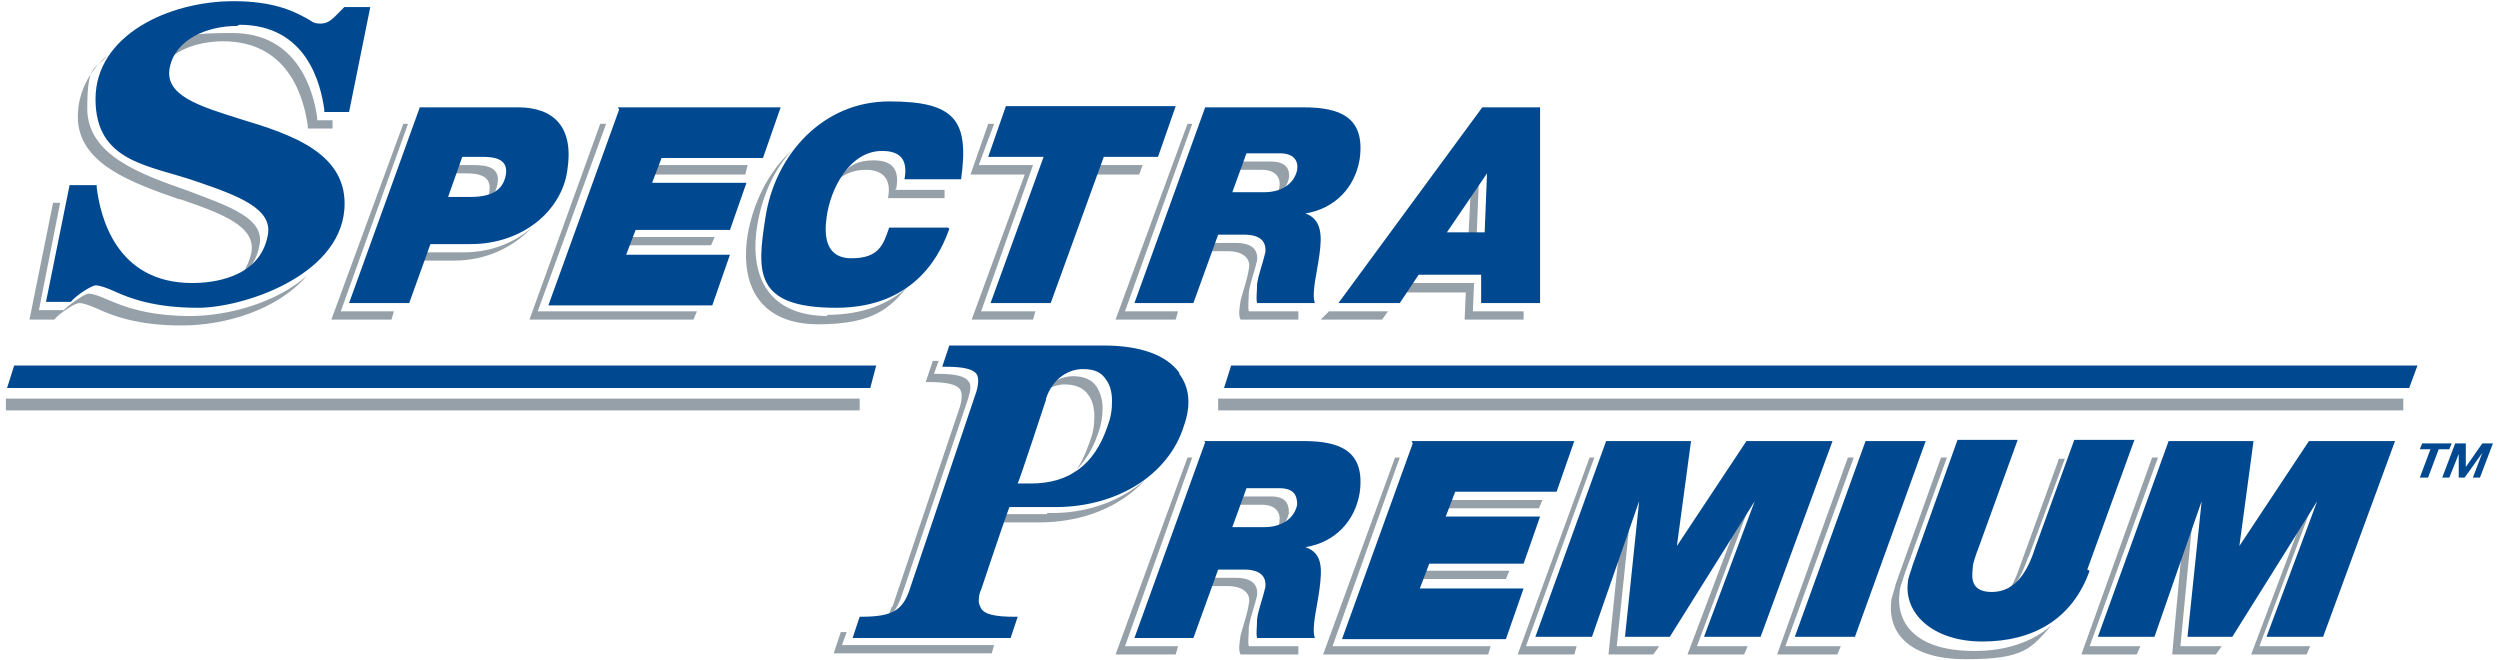 <svg id="Layer_1" data-name="Layer 1" xmlns="http://www.w3.org/2000/svg" version="1.1" viewBox="0 0 212 56"><defs><style>.cls-2{isolation:isolate;stroke-width:0}.cls-4{stroke-width:0;fill:#004990}.cls-5{fill:none;stroke:#95a0a9}.cls-2{fill:#95a0a9}</style></defs><path class="cls-4" d="M206.1 38.1h-.9l.2-.5h2.5l-.2.5h-.9l-.9 2.4h-.7l.9-2.4zm2.1-.5h.9v2l1.4-2h.9l-1.1 2.9h-.6l.8-2.1-1.5 2.1h-.5v-2l-.8 2h-.6l1.1-2.9z"/><path class="cls-2" d="M41.2 17c.6-.3.9-.8 1-1.5.2-1.3-.9-1.5-2-1.5h-1.7l-.3.7h1.3c1.1 0 2.2.2 2 1.5 0 .3-.1.5-.2.7zm-12.3 9.4l5.7-15.9h-.4l-6.1 16.6h5.1l.2-.7h-4.5zm10.3-5h-3.4l-.3.7h3c2.8 0 5.1-1.2 6.6-2.8-1.5 1.3-3.5 2.1-5.8 2.1zm6.4 5l5.8-15.9h-.5l-6 16.6h13.9l.3-.7H45.6z"/><path class="cls-2" d="M53.1 20.1l-.3.7h7.5l.3-.7h-7.5zm2.2-6.1l-.3.8h8.2l.2-.8h-8.1zm14.9 12.8c-4.8 0-6.7-3.1-6-7.6.4-2.5 1.4-4.8 3-6.5-2 1.8-3.3 4.4-3.8 7.2-.7 4.5 1.2 7.6 6 7.6s6.1-1.5 7.5-3.1c-1.5 1.3-3.6 2.3-6.8 2.3zM76 16c.3-1.6-.3-2.4-1.9-2.4s-2.3.6-3 1.6c.6-.5 1.4-.8 2.3-.8 1.6 0 2.2.9 1.9 2.4h4.8v-.7h-4.2zm16.8-2l-.3.8h4.1l.3-.8h-4.1zm-9.6 12.4L87.6 14H83l1.3-3.5h-.5l-1.5 4.3h4.6l-4.5 12.3h5.2l.2-.7h-4.6zm24.6-12.7H105l-.3.7h2.3c1.3 0 1.6.8 1.5 1.4 0 .2-.1.5-.2.7.6-.3.9-.9 1-1.4.1-.7-.2-1.4-1.5-1.4zM95.4 26.4l5.7-15.9h-.4l-6.1 16.6h5.1l.2-.7h-4.5zm10.5 0c-.1-.4 0-.9 0-1.6.1-.8.5-1.8.7-2.7.1-.9-.4-1.5-1.8-1.5h-2.2l-.3.7h1.8c1.4 0 2 .7 1.8 1.5-.1.8-.5 1.9-.7 2.7-.1.7-.2 1.2 0 1.6h4.9v-.7H106zm19.5-10.9l-.7 1-.2 4h.7l.2-5zm-12.7 10.9l-.7.7h5.2l.5-.7h-5zm12.2 0l.1-2.4h-5.4l-.5.8h5.2l-.1 2.3h5v-.7h-4.3zm-98-16.2V10c-.3-2.2-1.6-7.2-7.2-7.2s-4 .6-5.1 2c1.1-.9 2.8-1.3 4.3-1.3 5.7 0 6.9 5 7.2 7.2v.2h2.1v-.7h-1.4zm1-8.2l-.4.4c.2-.1.3-.3.5-.4zM15.3 16.9c3.5 1.2 6.5 2.3 6 4.6-.2.8-.5 1.4-.9 1.9.8-.6 1.4-1.4 1.6-2.6.5-2.3-2.6-3.3-6-4.6-4-1.4-8.6-3-8.6-7S8.1 6 9.1 4.7C7.6 6 6.6 7.8 6.6 9.9c0 4 4.6 5.6 8.6 7z"/><path class="cls-2" d="M16.2 26.8c-3.7 0-5.7-.8-7.1-1.4-.7-.3-1.2-.5-1.6-.5-.3 0-1.6.9-2.1 1.4H3.3l1.8-9.1h-.6l-2 9.9h2.1c.5-.6 1.8-1.4 2.1-1.4.4 0 .9.2 1.6.5 1.3.6 3.4 1.4 7.1 1.4s8.1-1.3 10.6-4.2c-2.6 2.3-6.7 3.4-9.9 3.4z"/><g style="isolation:isolate"><path class="cls-2" d="M95.4 54.8l5.7-16h-.4l-6.1 16.7h5.1l.2-.7h-4.5zm12.4-12.7H105l-.3.7h2.3c1.3 0 1.6.8 1.5 1.4 0 .2-.1.5-.2.7.6-.3.9-.9 1-1.4 0-.7-.2-1.4-1.5-1.4zm-1.9 12.7c-.1-.4 0-.9 0-1.6.1-.8.5-1.8.7-2.7.1-.9-.4-1.5-1.8-1.5h-2.2l-.3.7h1.8c1.4 0 2 .7 1.8 1.5-.1.8-.5 1.9-.7 2.7-.1.7-.2 1.2 0 1.6h4.9v-.7H106zm14.5-6.4l-.3.7h7.6l.3-.7h-7.6zm2.2-6l-.3.7h8.2l.3-.7h-8.2z"/><path class="cls-2" d="M113 54.8l5.7-16h-.4l-6.1 16.7h14l.2-.7H113zm16.4 0l5.8-16h-.4l-6.1 16.7h4.8l.2-.7h-4.3zm7.7 0l1.2-11.5-.9 2.4-1 9.8h3.8l.5-.7h-3.6zm6.8 0l4.3-11.5-1.1 1.6-4 10.6h4.8l.3-.7h-4.3zm7.5 0l5.8-16h-.5l-6 16.7h5.1l.3-.7h-4.7zm20.6-7.5l3.1-8.4h-.5l-3.3 9.1c-.3.9-.7 1.8-1.2 2.4.9-.7 1.5-2 1.9-3.2z"/><path class="cls-2" d="M167.4 55.2c-5 0-6.7-2.4-6.3-5.1 0-.3.3-1 .4-1.4l3.6-9.9h-.5l-3.8 10.6c-.1.4-.3 1-.4 1.4-.4 2.7 1.3 5.1 6.3 5.1s5.5-.9 7.3-2.9c-1.7 1.5-4 2.2-6.5 2.2zm9.8-.4l5.8-16h-.5l-6 16.7h4.7l.3-.7h-4.3zm14.4 0l4.3-11.5-1 1.6-4 10.6h4.7l.3-.7h-4.3zm-6.7 0l1.1-11.5-.9 2.4-.9 9.8h3.7l.5-.7h-3.5zm-94-14.6c.9-.8 1.7-1.9 2.2-3.4.3-.8.4-1.5.4-2.2s-.2-1.3-.5-1.8c-.4-.6-1.1-.9-2-.9s-1.8.4-2.5 1.3c.6-.4 1.2-.6 1.8-.6.9 0 1.6.3 2 .9.3.4.5 1 .5 1.8s-.1 1.4-.4 2.2c-.4 1.1-.8 2-1.4 2.7zM75.6 51.5c-.1.4-.3.7-.4.9.5-.3.9-.9 1.2-1.7l5.7-16.9c.2-.7.3-1.2 0-1.5-.3-.4-1.1-.6-2.6-.6h-.3l.4-1.1h-.5l-.6 1.8h.3c1.5 0 2.3.2 2.6.6.2.3.2.8 0 1.5l-5.7 16.9zm13.2-7.9h-3.9c0 .1-.1.4-.2.7h3.4c3.7 0 6.9-1.3 9-3.6-2.1 1.8-5 2.9-8.3 2.8zM71.4 54.7l.4-1.1h-.5l-.6 1.8h13.4l.2-.7h-13z"/></g><path d="M35.6 9.1h8.3c3.1 0 4.8 1.7 4.2 5.4-.5 3.4-3.8 6.2-8.2 6.2h-3.4l-1.8 5h-5.1l6-16.6zm2.3 7.6h2c2.1 0 2.8-.8 3-1.9.2-1.3-.9-1.5-2-1.5h-1.7L38 16.7zm14.5-7.6h13.8l-1.5 4.3h-8.6l-.8 2.1h8l-1.4 4h-8l-.8 2.1h8.8l-1.5 4.3H46.5l6-16.6zm28.1 10.3c-.6 1.7-2.6 6.7-9.6 6.7s-6.7-3.1-6-7.6c.8-5.4 4.9-9.9 10.5-9.9s6.8 1.6 6.1 6.6h-4.8c.3-1.6-.3-2.4-1.9-2.4-2.8 0-4.4 3.3-4.7 5.6-.2 1.4-.2 3.5 2.1 3.5s2.7-1.1 3.2-2.6h5zm7.9-6.1h-4.6L85.3 9h14.4l-1.5 4.3h-4.6l-4.5 12.4H84l4.5-12.4zm13.7-4.2h8.4c3.1 0 5.3.8 4.8 4.4-.4 2.4-2.1 4.2-4.6 4.6 1.4.5 1.4 1.9 1.2 3.4-.2 1.6-.7 3.3-.4 4.2h-4.9c-.1-.4 0-.9 0-1.6.1-.8.5-1.8.7-2.7.1-.9-.4-1.5-1.8-1.5h-2.2l-2.1 5.8h-5l6-16.6zm2.4 7.2h2.7c1.7 0 2.6-.9 2.8-1.9.1-.7-.2-1.4-1.5-1.4h-2.8l-1.2 3.3zm21.1-7.2h5v16.6h-5v-2.4h-5.3l-1.6 2.4h-5.2l12.2-16.6zm-2.9 10.6h3.2l.2-5-3.4 5zM20.3 2.1c5.7 0 6.9 5 7.2 7.2v.2h2.1L31.4.6h-2.2l-.4.4c-.5.5-.9 1-1.6 1s-.7-.2-1.3-.5C24.8.9 23.1.1 19.8.1 14.3.1 8.1 3 8.1 8.4s4.6 5.6 8.6 7c3.5 1.2 6.5 2.3 6 4.6-.7 3.6-4.7 4-6.4 4-6.5 0-7.8-5.7-8.1-8.1v-.2H5.9l-2 9.9H6c.5-.6 1.8-1.4 2.1-1.4.4 0 .9.2 1.6.5 1.3.6 3.4 1.4 7.1 1.4s11.9-2.6 12.4-8.3c.4-4.8-4.5-6.4-8.8-7.7-3.5-1.1-6.5-2-6-4.4.5-2.4 3.2-3.5 5.7-3.5zm81.8 35.3h8.4c3.1 0 5.3.8 4.8 4.4-.4 2.4-2.1 4.2-4.6 4.6 1.5.5 1.4 1.9 1.2 3.5-.2 1.6-.7 3.3-.4 4.2h-4.9c-.1-.4 0-.9 0-1.6.1-.8.5-1.8.7-2.7.1-.9-.4-1.5-1.8-1.5h-2.2l-2.1 5.8h-5l6-16.6zm2.4 7.3h2.7c1.7 0 2.6-.9 2.8-1.9 0-.7-.2-1.4-1.5-1.4h-2.8l-1.2 3.3zm15.2-7.3h13.8l-1.5 4.3h-8.6l-.8 2.1h8l-1.4 4h-8l-.8 2.1h8.8l-1.5 4.3h-13.9l6-16.6zm16.5 0h7.2l-1.2 8.9 5.9-8.9h7.3L149.3 54h-4.8l4.3-11.5-7.2 11.5h-3.8l1.2-11.5-4 11.5h-4.8l6-16.6zm22 0h5.1l-6 16.6h-5.1l6-16.6zm19 11c-1.5 4.2-4.9 6-9.1 6s-6.7-2.4-6.3-5.1c0-.3.3-1 .4-1.4l3.8-10.6h5.1l-3.3 9.1c-.2.5-.5 1.4-.5 1.6 0 .5-.5 2.2 1.6 2.2s3.1-1.9 3.7-3.8l3.3-9.1h5.1l-4 11zm6.7-11h7.2l-1.2 8.9 5.9-8.9h7.3L197 54h-4.8l4.3-11.5-7.2 11.5h-3.8l1.2-11.5-4 11.5h-4.8l6-16.6zM100 31.6c-1.1-1.5-3.3-2.3-6.4-2.3H80.5l-.6 1.8h.3c1.5 0 2.3.2 2.6.6.2.3.2.8 0 1.5l-5.7 16.9c-.6 1.7-1.5 2.2-4.1 2.2h-.1l-.6 1.8h13.4l.6-1.8H86c-1.6 0-2.5-.2-2.8-.7-.1-.2-.2-.4-.2-.6s0-.6.2-1c0 0 2-6 2.4-7h3.9c5.2 0 9.6-2.7 10.9-6.9.6-1.7.5-3.2-.4-4.4zm-11.3 2.2c.6-1.8 2-2.5 3.1-2.5s1.6.3 2 .9c.3.4.5 1 .5 1.8s-.1 1.4-.4 2.2c-1.1 3.2-3.2 4.8-6.5 4.8h-1.1c.2-.4 2.4-7.1 2.4-7.1z" style="isolation:isolate" fill="#004990" stroke-width="0"/><path class="cls-4" d="M.6 32.9l.6-1.9h73.1l-.5 1.9H.6z"/><path class="cls-5" d="M.5 34.3h72.4"/><path class="cls-4" d="M103.8 32.9l.6-1.9H205l-.7 1.9H103.8z"/><path class="cls-5" d="M103.3 34.3h100.5"/></svg>
